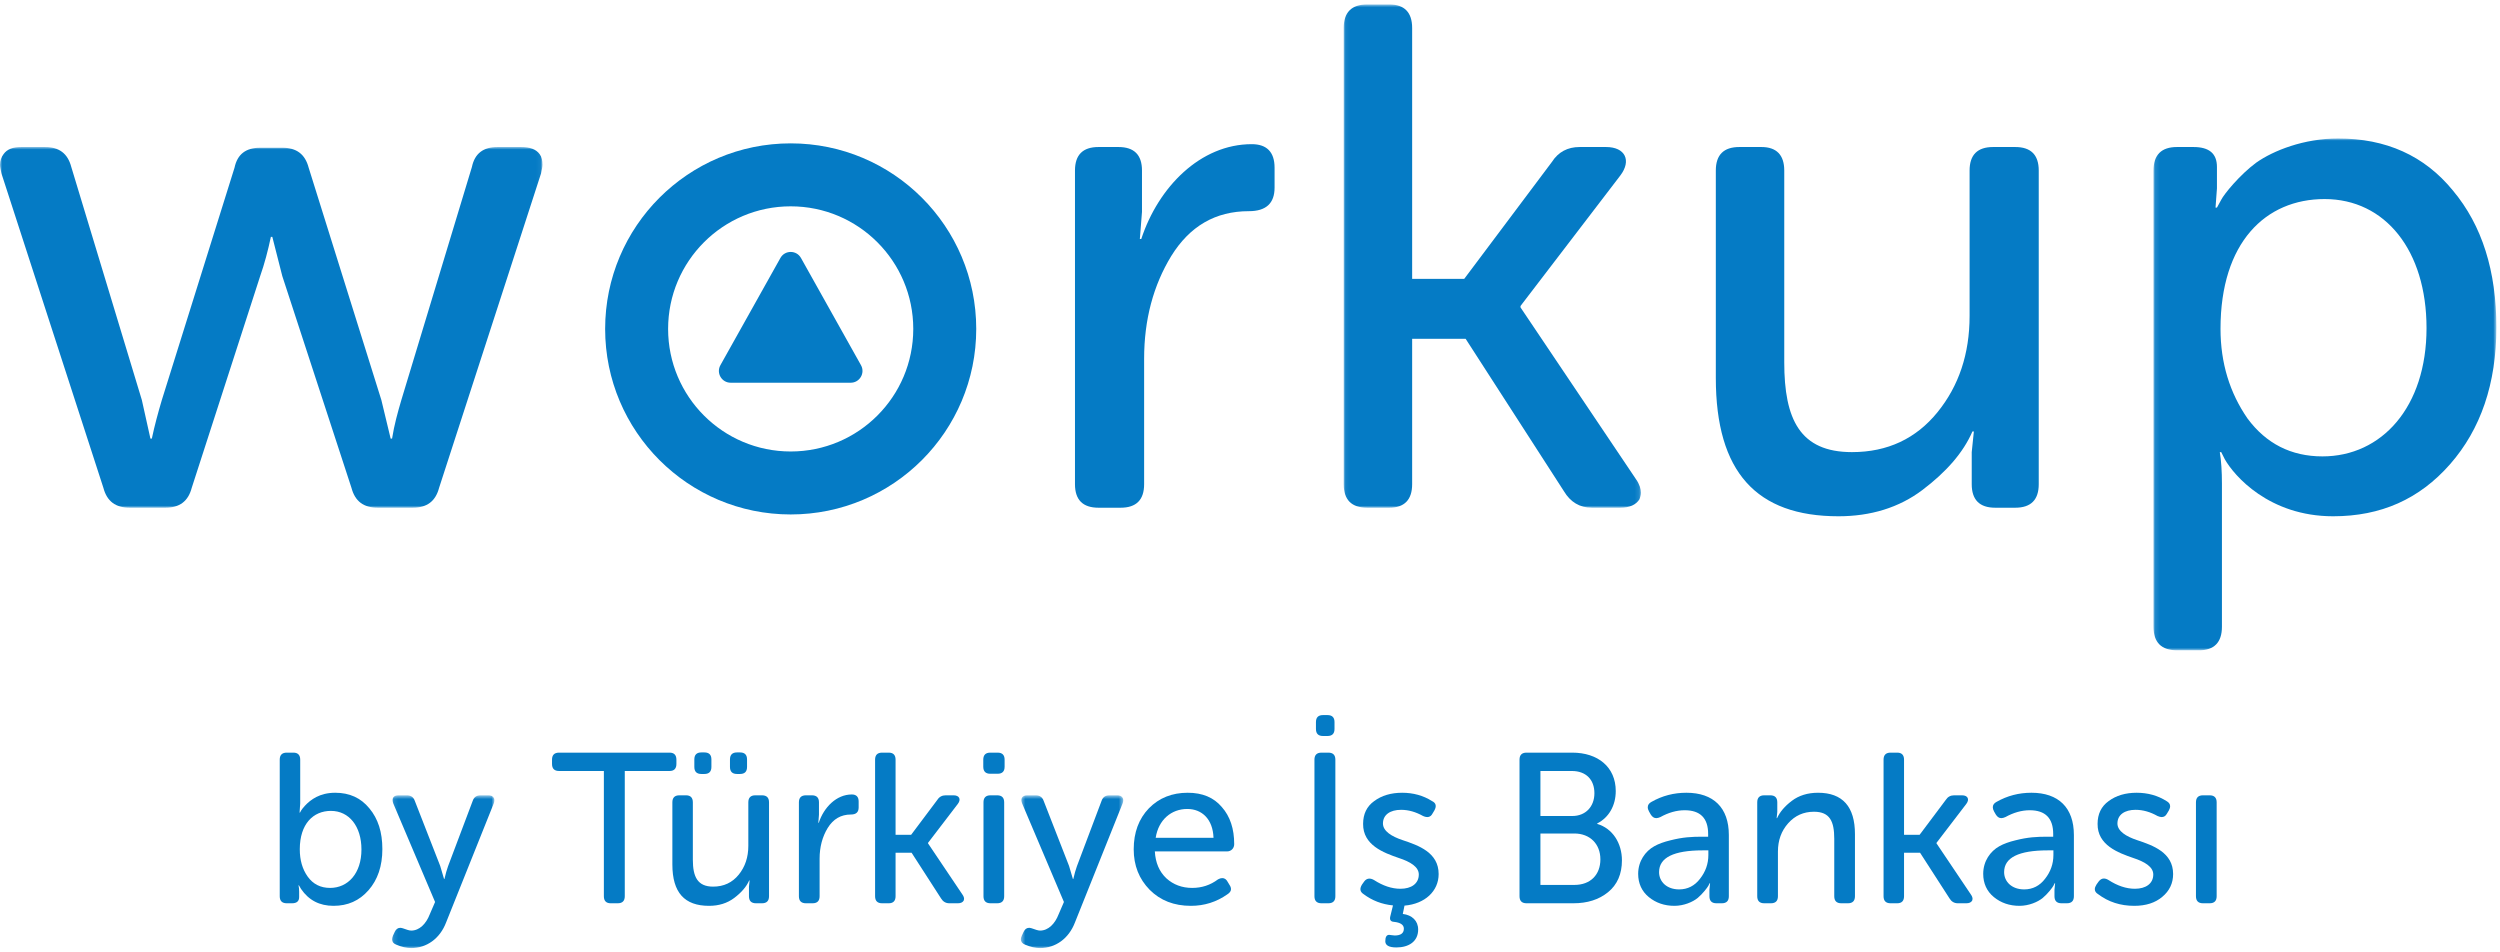 <?xml version="1.0" encoding="UTF-8"?>
<svg width="562px" height="214px" viewBox="0 0 562 214" version="1.1" xmlns="http://www.w3.org/2000/svg" xmlns:xlink="http://www.w3.org/1999/xlink">
    <title>Group 56</title>
    <defs>
        <polygon id="path-1" points="0 0.921 121.949 0.921 121.949 82.006 0 82.006"></polygon>
        <polygon id="path-3" points="0.068 0.871 66.891 0.871 66.891 114.006 0.068 114.006"></polygon>
        <polygon id="path-5" points="0.109 -0.003 77.187 -0.003 77.187 115.056 0.109 115.056"></polygon>
        <polygon id="path-7" points="0.116 0.657 23.14 0.657 23.14 35 0.116 35"></polygon>
        <polygon id="path-9" points="0.482 0.657 23.505 0.657 23.505 35 0.482 35"></polygon>
    </defs>
    <g id="Page-1" stroke="none" stroke-width="1" fill="none" fill-rule="evenodd">
        <g id="Group-56">
            <g id="Group-3" transform="translate(0, 32.129)">
                <mask id="mask-2" fill="white">
                    <use xlink:href="#path-1"></use>
                </mask>
                <g id="Clip-2"></g>
                <path d="M0.321,6.85 C0.161,6.049 -0,5.408 -0,4.927 C-0,3.965 0.321,3.164 0.801,2.523 C1.603,1.401 2.885,0.921 4.808,0.921 L10.096,0.921 C13.301,0.921 15.224,2.363 16.026,5.408 L31.89,57.808 L33.813,66.462 L34.134,66.462 C34.774,63.417 35.575,60.533 36.377,57.808 L52.722,5.568 C53.363,2.523 55.286,1.081 58.491,1.081 L63.459,1.081 C66.663,1.081 68.587,2.523 69.388,5.568 L85.733,57.808 L87.816,66.462 L88.137,66.462 C88.617,63.417 89.419,60.533 90.22,57.808 L106.085,5.408 C106.725,2.363 108.648,0.921 111.853,0.921 L117.142,0.921 C119.065,0.921 120.507,1.401 121.308,2.523 C121.789,3.164 121.949,3.965 121.949,4.927 C121.949,5.408 121.789,6.049 121.629,6.85 L98.713,77.518 C97.912,80.563 95.989,82.006 92.784,82.006 L84.932,82.006 C81.727,82.006 79.804,80.563 79.003,77.518 L63.459,29.925 L61.215,21.112 L60.895,21.112 C60.254,24.157 59.452,27.201 58.491,29.925 L43.107,77.518 C42.306,80.563 40.383,82.006 37.178,82.006 L29.166,82.006 C25.961,82.006 24.038,80.563 23.237,77.518 L0.321,6.85 Z" id="Fill-1" fill="#057bc5" mask="url(#mask-2)"></path>
            </g>
            <path d="M241.655,38.338 C241.655,34.813 243.417,33.05 246.944,33.05 L251.43,33.05 C254.956,33.05 256.719,34.813 256.719,38.338 L256.719,47.632 L256.238,53.722 L256.558,53.722 C260.404,42.024 269.858,32.409 281.397,32.409 C284.762,32.409 286.524,34.171 286.524,37.697 L286.524,42.184 C286.524,45.709 284.601,47.472 280.755,47.472 C273.224,47.472 267.454,50.837 263.289,57.567 C259.283,64.138 257.199,71.83 257.199,80.643 L257.199,108.847 C257.199,112.372 255.438,114.135 251.911,114.135 L246.944,114.135 C243.417,114.135 241.655,112.372 241.655,108.847 L241.655,38.338 Z" id="Fill-4" fill="#057bc5"></path>
            <g id="Group-8" transform="translate(302, 0.129)">
                <mask id="mask-4" fill="white">
                    <use xlink:href="#path-3"></use>
                </mask>
                <g id="Clip-7"></g>
                <path d="M0.068,6.159 C0.068,2.634 1.831,0.871 5.356,0.871 L10.324,0.871 C13.689,0.871 15.451,2.634 15.451,6.159 L15.451,62.566 L27.15,62.566 L46.86,36.285 C48.302,34.042 50.385,32.921 53.11,32.921 L59.039,32.921 C63.366,32.921 64.808,35.965 62.244,39.33 L39.809,68.656 L39.809,68.976 L65.769,107.596 C66.571,108.718 66.891,109.84 66.891,110.64 C66.891,111.121 66.73,111.602 66.571,112.083 C65.769,113.365 64.327,114.006 62.244,114.006 L55.834,114.006 C53.11,114.006 51.026,112.723 49.585,110.32 L27.47,76.027 L15.451,76.027 L15.451,108.718 C15.451,112.243 13.689,114.006 10.324,114.006 L5.356,114.006 C1.831,114.006 0.068,112.243 0.068,108.718 L0.068,6.159 Z" id="Fill-6" fill="#057bc5" mask="url(#mask-4)"></path>
            </g>
            <path d="M385.716,38.338 C385.716,34.813 387.479,33.05 391.004,33.05 L395.972,33.05 C399.337,33.05 401.1,34.813 401.1,38.338 L401.1,81.444 C401.1,94.264 404.625,101.636 416.323,101.636 C424.335,101.636 430.745,98.591 435.553,92.662 C440.361,86.733 442.764,79.522 442.764,71.028 L442.764,38.338 C442.764,34.813 444.527,33.05 448.052,33.05 L453.02,33.05 C456.545,33.05 458.308,34.813 458.308,38.338 L458.308,108.847 C458.308,112.372 456.545,114.135 453.02,114.135 L448.532,114.135 C445.008,114.135 443.244,112.372 443.244,108.847 L443.244,101.636 L443.725,96.988 L443.405,96.988 C441.322,101.796 437.476,106.123 432.188,110.129 C426.9,114.135 420.489,116.058 413.278,116.058 C394.85,116.058 385.716,106.123 385.716,84.97 L385.716,38.338 Z" id="Fill-9" fill="#057bc5"></path>
            <g id="Group-13" transform="translate(484, 31.129)">
                <mask id="mask-6" fill="white">
                    <use xlink:href="#path-5"></use>
                </mask>
                <g id="Clip-12"></g>
                <path d="M21.261,62.975 C25.427,68.584 31.035,71.468 38.086,71.468 C51.388,71.468 61.483,60.411 61.483,42.623 C61.483,25.157 52.189,13.619 38.568,13.619 C25.267,13.619 15.171,23.394 15.171,42.784 C15.171,50.476 17.255,57.206 21.261,62.975 L21.261,62.975 Z M0.109,7.209 C0.109,3.684 1.87,1.921 5.397,1.921 L9.082,1.921 C12.608,1.921 14.37,3.363 14.37,6.408 L14.37,11.215 L14.05,15.541 L14.37,15.541 L15.331,13.779 C15.972,12.497 19.498,8.17 23.184,5.446 C27.03,2.722 33.92,-0.003 41.613,-0.003 C52.349,-0.003 61.002,3.844 67.412,11.696 C73.983,19.548 77.188,29.804 77.188,42.463 C77.188,55.123 73.661,65.379 66.771,73.231 C59.881,81.083 51.227,84.929 40.491,84.929 C26.069,84.929 18.216,75.794 16.133,72.109 L15.331,70.507 L15.011,70.507 C15.331,72.43 15.491,74.833 15.491,77.558 L15.491,109.767 C15.491,113.293 13.729,115.056 10.365,115.056 L5.397,115.056 C1.87,115.056 0.109,113.293 0.109,109.767 L0.109,7.209 Z" id="Fill-11" fill="#057bc5" mask="url(#mask-6)"></path>
            </g>
            <path d="M177.747,101.494 C162.528,101.494 150.191,89.157 150.191,73.939 C150.191,58.72 162.528,46.383 177.747,46.383 C192.965,46.383 205.302,58.72 205.302,73.939 C205.302,89.157 192.965,101.494 177.747,101.494 M177.747,32.228 C154.711,32.228 136.036,50.902 136.036,73.939 C136.036,96.975 154.711,115.65 177.747,115.65 C200.783,115.65 219.458,96.975 219.458,73.939 C219.458,50.902 200.783,32.228 177.747,32.228" id="Fill-14" fill="#057bc5"></path>
            <path d="M191.237,86.036 L164.258,86.036 C162.235,86.036 160.959,83.859 161.947,82.094 L175.436,57.993 C176.447,56.185 179.048,56.185 180.059,57.993 L193.549,82.094 C194.536,83.859 193.26,86.036 191.237,86.036" id="Fill-16" fill="#057bc5"></path>
            <path d="M69.167,197.061 C70.366,198.739 72.045,199.603 74.203,199.603 C78.232,199.603 81.254,196.341 81.254,190.969 C81.254,185.741 78.472,182.288 74.395,182.288 C70.414,182.288 67.393,185.212 67.393,190.921 C67.393,193.319 67.968,195.381 69.167,197.061 L69.167,197.061 Z M62.884,170.776 C62.884,169.72 63.411,169.193 64.466,169.193 L65.954,169.193 C66.96,169.193 67.488,169.72 67.488,170.776 L67.488,180.608 L67.344,182.67 L67.44,182.67 C67.584,182.431 67.632,182.143 68.543,181.136 C69.791,179.792 71.853,178.21 75.354,178.21 C78.568,178.21 81.11,179.362 83.029,181.711 C84.996,184.062 85.955,187.083 85.955,190.873 C85.955,194.71 84.899,197.78 82.837,200.13 C80.774,202.481 78.184,203.631 74.971,203.631 C71.853,203.631 69.407,202.384 67.68,199.842 L67.201,199.027 L67.104,199.027 C67.201,199.411 67.248,199.89 67.248,200.465 L67.248,201.665 C67.248,202.577 66.721,203.056 65.666,203.056 L64.466,203.056 C63.411,203.056 62.884,202.528 62.884,201.473 L62.884,170.776 Z" id="Fill-18" fill="#057bc5"></path>
            <g id="Group-22" transform="translate(88, 178.129)">
                <mask id="mask-8" fill="white">
                    <use xlink:href="#path-7"></use>
                </mask>
                <g id="Clip-21"></g>
                <path d="M0.74,31.354 C1.028,30.731 1.46,30.443 1.988,30.443 C2.131,30.443 2.322,30.491 2.514,30.539 C3.426,30.875 4.05,31.067 4.433,31.067 C6.303,31.067 7.79,29.532 8.605,27.421 L9.806,24.639 L0.404,2.479 C0.212,1.953 0.165,1.52 0.404,1.136 C0.643,0.801 1.028,0.657 1.603,0.657 L3.474,0.657 C4.386,0.657 4.96,1.088 5.248,1.904 L10.957,16.533 L11.819,19.458 L11.915,19.458 C12.155,18.356 12.444,17.397 12.73,16.582 L18.247,1.953 C18.535,1.088 19.11,0.657 20.021,0.657 L21.748,0.657 C22.323,0.657 22.707,0.801 22.948,1.136 C23.091,1.329 23.14,1.52 23.14,1.76 C23.14,2 23.091,2.24 22.995,2.479 L12.3,29.196 C10.909,32.889 7.886,35 4.433,35 C3.426,35 2.322,34.76 1.075,34.232 C0.452,33.993 0.116,33.561 0.116,33.034 C0.116,32.793 0.212,32.505 0.356,32.169 L0.74,31.354 Z" id="Fill-20" fill="#057bc5" mask="url(#mask-8)"></path>
            </g>
            <path d="M135.749,173.318 L125.677,173.318 C124.621,173.318 124.094,172.791 124.094,171.735 L124.094,170.776 C124.094,169.72 124.621,169.193 125.677,169.193 L150.522,169.193 C151.529,169.193 152.057,169.72 152.057,170.776 L152.057,171.735 C152.057,172.791 151.529,173.318 150.522,173.318 L140.45,173.318 L140.45,201.473 C140.45,202.528 139.922,203.056 138.867,203.056 L137.284,203.056 C136.277,203.056 135.749,202.528 135.749,201.473 L135.749,173.318 Z" id="Fill-23" fill="#057bc5"></path>
            <path d="M165.681,173.99 C164.626,173.99 164.098,173.462 164.098,172.407 L164.098,170.728 C164.098,169.673 164.626,169.145 165.681,169.145 L166.352,169.145 C167.408,169.145 167.935,169.673 167.935,170.728 L167.935,172.407 C167.935,173.462 167.408,173.99 166.352,173.99 L165.681,173.99 Z M157.671,173.99 C156.616,173.99 156.088,173.462 156.088,172.407 L156.088,170.728 C156.088,169.673 156.616,169.145 157.671,169.145 L158.343,169.145 C159.397,169.145 159.925,169.673 159.925,170.728 L159.925,172.407 C159.925,173.462 159.397,173.99 158.343,173.99 L157.671,173.99 Z M151.148,180.369 C151.148,179.313 151.675,178.786 152.731,178.786 L154.218,178.786 C155.224,178.786 155.752,179.313 155.752,180.369 L155.752,193.271 C155.752,197.108 156.807,199.315 160.309,199.315 C162.707,199.315 164.626,198.403 166.065,196.629 C167.504,194.854 168.223,192.696 168.223,190.154 L168.223,180.369 C168.223,179.313 168.751,178.786 169.806,178.786 L171.293,178.786 C172.348,178.786 172.876,179.313 172.876,180.369 L172.876,201.473 C172.876,202.528 172.348,203.056 171.293,203.056 L169.95,203.056 C168.895,203.056 168.367,202.528 168.367,201.473 L168.367,199.315 L168.511,197.924 L168.415,197.924 C167.791,199.363 166.64,200.658 165.057,201.857 C163.475,203.056 161.556,203.632 159.397,203.632 C153.882,203.632 151.148,200.658 151.148,194.327 L151.148,180.369 Z" id="Fill-25" fill="#057bc5"></path>
            <path d="M179.594,180.369 C179.594,179.313 180.122,178.786 181.177,178.786 L182.52,178.786 C183.575,178.786 184.103,179.313 184.103,180.369 L184.103,183.151 L183.959,184.973 L184.055,184.973 C185.206,181.473 188.036,178.595 191.49,178.595 C192.497,178.595 193.024,179.122 193.024,180.178 L193.024,181.52 C193.024,182.575 192.449,183.103 191.298,183.103 C189.043,183.103 187.317,184.11 186.07,186.125 C184.87,188.092 184.247,190.393 184.247,193.032 L184.247,201.473 C184.247,202.528 183.719,203.056 182.664,203.056 L181.177,203.056 C180.122,203.056 179.594,202.528 179.594,201.473 L179.594,180.369 Z" id="Fill-27" fill="#057bc5"></path>
            <path d="M196.719,170.776 C196.719,169.72 197.247,169.193 198.302,169.193 L199.789,169.193 C200.796,169.193 201.324,169.72 201.324,170.776 L201.324,187.659 L204.825,187.659 L210.725,179.793 C211.157,179.122 211.78,178.786 212.595,178.786 L214.37,178.786 C215.665,178.786 216.096,179.697 215.329,180.705 L208.614,189.482 L208.614,189.578 L216.385,201.137 C216.624,201.473 216.72,201.809 216.72,202.048 C216.72,202.192 216.673,202.337 216.624,202.481 C216.385,202.864 215.953,203.056 215.329,203.056 L213.411,203.056 C212.595,203.056 211.972,202.672 211.54,201.953 L204.921,191.688 L201.324,191.688 L201.324,201.473 C201.324,202.528 200.796,203.056 199.789,203.056 L198.302,203.056 C197.247,203.056 196.719,202.528 196.719,201.473 L196.719,170.776 Z" id="Fill-29" fill="#057bc5"></path>
            <path d="M221.087,180.369 C221.087,179.313 221.615,178.786 222.67,178.786 L224.157,178.786 C225.212,178.786 225.74,179.313 225.74,180.369 L225.74,201.473 C225.74,202.528 225.212,203.056 224.157,203.056 L222.67,203.056 C221.615,203.056 221.087,202.528 221.087,201.473 L221.087,180.369 Z M222.622,173.942 C221.567,173.942 221.04,173.414 221.04,172.359 L221.04,170.776 C221.04,169.721 221.567,169.193 222.622,169.193 L224.253,169.193 C225.308,169.193 225.836,169.721 225.836,170.776 L225.836,172.359 C225.836,173.414 225.308,173.942 224.253,173.942 L222.622,173.942 Z" id="Fill-31" fill="#057bc5"></path>
            <g id="Group-35" transform="translate(229, 178.129)">
                <mask id="mask-10" fill="white">
                    <use xlink:href="#path-9"></use>
                </mask>
                <g id="Clip-34"></g>
                <path d="M1.106,31.354 C1.394,30.731 1.825,30.443 2.353,30.443 C2.497,30.443 2.689,30.491 2.881,30.539 C3.792,30.875 4.416,31.067 4.799,31.067 C6.67,31.067 8.157,29.532 8.972,27.421 L10.171,24.639 L0.77,2.479 C0.578,1.953 0.531,1.52 0.77,1.136 C1.01,0.801 1.394,0.657 1.97,0.657 L3.84,0.657 C4.752,0.657 5.327,1.088 5.615,1.904 L11.322,16.533 L12.186,19.458 L12.282,19.458 C12.522,18.356 12.81,17.397 13.097,16.582 L18.613,1.953 C18.901,1.088 19.477,0.657 20.388,0.657 L22.115,0.657 C22.69,0.657 23.074,0.801 23.314,1.136 C23.458,1.329 23.505,1.52 23.505,1.76 C23.505,2 23.458,2.24 23.362,2.479 L12.666,29.196 C11.274,32.889 8.252,35 4.799,35 C3.792,35 2.689,34.76 1.442,34.232 C0.818,33.993 0.482,33.561 0.482,33.034 C0.482,32.793 0.578,32.505 0.722,32.169 L1.106,31.354 Z" id="Fill-33" fill="#057bc5" mask="url(#mask-10)"></path>
            </g>
            <path d="M272.797,188.331 C272.653,184.158 270.207,181.855 266.898,181.855 C263.3,181.855 260.422,184.302 259.799,188.331 L272.797,188.331 Z M258.264,181.712 C260.566,179.362 263.492,178.211 266.994,178.211 C270.303,178.211 272.845,179.266 274.668,181.424 C276.538,183.535 277.449,186.317 277.449,189.77 C277.449,190.682 276.778,191.401 275.819,191.401 L259.607,191.401 C259.751,193.943 260.614,195.957 262.197,197.444 C263.78,198.884 265.746,199.603 268.001,199.603 C270.159,199.603 272.078,198.979 273.804,197.685 C274.14,197.492 274.476,197.396 274.764,197.396 C275.292,197.396 275.675,197.685 275.963,198.212 L276.395,198.932 C276.634,199.268 276.73,199.603 276.73,199.891 C276.73,200.322 276.443,200.706 275.915,201.042 C273.468,202.769 270.734,203.632 267.713,203.632 C263.924,203.632 260.854,202.433 258.456,200.035 C256.057,197.588 254.858,194.566 254.858,190.922 C254.858,187.133 256.009,184.062 258.264,181.712 L258.264,181.712 Z" id="Fill-36" fill="#057bc5"></path>
            <path d="M297.408,165.452 C296.351,165.452 295.825,164.925 295.825,163.869 L295.825,162.334 C295.825,161.279 296.351,160.751 297.408,160.751 L298.414,160.751 C299.471,160.751 299.998,161.279 299.998,162.334 L299.998,163.869 C299.998,164.925 299.471,165.452 298.414,165.452 L297.408,165.452 Z M295.488,170.776 C295.488,169.721 296.017,169.193 297.072,169.193 L298.606,169.193 C299.661,169.193 300.19,169.721 300.19,170.776 L300.19,201.473 C300.19,202.528 299.661,203.056 298.606,203.056 L297.072,203.056 C296.017,203.056 295.488,202.528 295.488,201.473 L295.488,170.776 Z" id="Fill-38" fill="#057bc5"></path>
            <path d="M313.142,203.536 C310.648,203.297 308.441,202.432 306.523,200.994 C305.707,200.466 305.611,199.747 306.187,198.835 L306.666,198.164 C307.194,197.444 307.961,197.301 308.873,197.828 C310.887,199.123 312.854,199.795 314.821,199.795 C317.267,199.795 318.946,198.643 318.946,196.581 C318.946,194.854 316.979,193.703 314.485,192.888 C310.984,191.688 306.378,189.962 306.426,185.213 C306.426,183.007 307.243,181.28 308.92,180.082 C310.6,178.834 312.71,178.211 315.205,178.211 C317.699,178.211 319.953,178.834 321.919,180.082 C322.83,180.513 322.975,181.232 322.447,182.191 L322.015,182.911 C321.583,183.726 320.864,183.871 319.905,183.439 C318.274,182.527 316.643,182.048 314.964,182.048 C312.518,182.048 310.887,183.151 310.887,185.117 C310.887,186.844 312.854,188.044 315.3,188.859 C318.898,190.057 323.407,191.64 323.407,196.485 C323.407,200.322 320.336,203.2 315.732,203.584 L315.348,205.455 C317.411,205.694 318.802,206.99 318.802,208.956 C318.802,211.69 316.643,212.985 313.909,212.985 C312.231,212.985 311.415,212.506 311.415,211.595 C311.415,210.635 311.703,210.155 312.278,210.155 C312.518,210.155 313.142,210.299 313.526,210.299 C314.916,210.299 315.588,209.771 315.588,208.764 C315.588,207.901 314.821,207.373 313.333,207.229 C312.566,207.182 312.327,206.701 312.566,205.886 L313.142,203.536 Z" id="Fill-40" fill="#057bc5"></path>
            <path d="M346.288,198.931 L353.915,198.931 C357.56,198.931 359.767,196.628 359.767,193.175 C359.767,189.721 357.416,187.371 353.915,187.371 L346.288,187.371 L346.288,198.931 Z M346.288,183.439 L353.435,183.439 C356.457,183.439 358.423,181.327 358.423,178.306 C358.423,175.284 356.553,173.318 353.339,173.318 L346.288,173.318 L346.288,183.439 Z M341.588,170.776 C341.588,169.72 342.115,169.193 343.171,169.193 L353.435,169.193 C359.238,169.193 363.22,172.454 363.22,177.827 C363.22,181.088 361.684,183.774 359.047,185.117 L359.047,185.212 C362.5,186.22 364.611,189.53 364.611,193.414 C364.611,196.485 363.556,198.883 361.493,200.562 C359.431,202.241 356.841,203.056 353.675,203.056 L343.171,203.056 C342.115,203.056 341.588,202.528 341.588,201.473 L341.588,170.776 Z" id="Fill-42" fill="#057bc5"></path>
            <path d="M377.468,199.938 C379.387,199.938 380.97,199.123 382.168,197.541 C383.415,195.957 384.039,194.182 384.039,192.216 L384.039,191.161 L382.792,191.161 C376.221,191.161 372.959,192.792 372.959,196.053 C372.959,198.164 374.638,199.938 377.468,199.938 M371.857,190.25 C372.864,189.674 374.111,189.242 375.502,188.906 C378.331,188.187 380.298,188.091 382.744,188.091 L383.991,188.091 L383.991,187.467 C383.991,183.918 382.217,182.143 378.715,182.143 C376.893,182.143 375.071,182.67 373.247,183.678 C372.911,183.822 372.624,183.918 372.336,183.918 C371.809,183.918 371.424,183.63 371.089,183.103 L370.705,182.431 C370.513,182.095 370.417,181.759 370.417,181.472 C370.417,180.944 370.705,180.561 371.233,180.273 C373.679,178.881 376.269,178.21 379.099,178.21 C385.191,178.21 388.644,181.568 388.644,187.708 L388.644,201.473 C388.644,202.528 388.116,203.056 387.062,203.056 L385.862,203.056 C384.807,203.056 384.28,202.528 384.28,201.473 L384.28,200.035 L384.423,198.547 L384.327,198.547 L384.039,199.123 C383.8,199.554 382.744,200.946 381.642,201.857 C380.537,202.768 378.524,203.631 376.413,203.631 C374.158,203.631 372.24,202.96 370.657,201.666 C369.074,200.37 368.259,198.595 368.259,196.437 C368.259,193.559 369.89,191.352 371.857,190.25" id="Fill-44" fill="#057bc5"></path>
            <path d="M395.026,180.369 C395.026,179.313 395.554,178.786 396.609,178.786 L397.953,178.786 C399.007,178.786 399.535,179.313 399.535,180.369 L399.535,182.527 L399.391,183.919 L399.487,183.919 C400.111,182.527 401.213,181.232 402.797,180.033 C404.38,178.834 406.346,178.211 408.697,178.211 C414.213,178.211 416.994,181.328 416.994,187.515 L416.994,201.473 C416.994,202.528 416.466,203.056 415.412,203.056 L413.924,203.056 C412.87,203.056 412.341,202.528 412.341,201.473 L412.341,188.571 C412.341,184.686 411.382,182.479 407.785,182.479 C405.434,182.479 403.516,183.343 401.981,185.069 C400.446,186.797 399.679,188.906 399.679,191.449 L399.679,201.473 C399.679,202.528 399.151,203.056 398.096,203.056 L396.609,203.056 C395.554,203.056 395.026,202.528 395.026,201.473 L395.026,180.369 Z" id="Fill-46" fill="#057bc5"></path>
            <path d="M423.424,170.776 C423.424,169.72 423.951,169.193 425.007,169.193 L426.494,169.193 C427.501,169.193 428.028,169.72 428.028,170.776 L428.028,187.659 L431.53,187.659 L437.43,179.793 C437.862,179.122 438.486,178.786 439.301,178.786 L441.075,178.786 C442.37,178.786 442.802,179.697 442.034,180.705 L435.319,189.482 L435.319,189.578 L443.09,201.137 C443.329,201.473 443.425,201.809 443.425,202.048 C443.425,202.192 443.377,202.337 443.329,202.481 C443.09,202.864 442.658,203.056 442.034,203.056 L440.116,203.056 C439.301,203.056 438.677,202.672 438.245,201.953 L431.626,191.688 L428.028,191.688 L428.028,201.473 C428.028,202.528 427.501,203.056 426.494,203.056 L425.007,203.056 C423.951,203.056 423.424,202.528 423.424,201.473 L423.424,170.776 Z" id="Fill-48" fill="#057bc5"></path>
            <path d="M455.034,199.938 C456.954,199.938 458.536,199.123 459.735,197.541 C460.981,195.957 461.606,194.182 461.606,192.216 L461.606,191.161 L460.358,191.161 C453.788,191.161 450.526,192.792 450.526,196.053 C450.526,198.164 452.204,199.938 455.034,199.938 M449.423,190.25 C450.43,189.674 451.678,189.242 453.068,188.906 C455.897,188.187 457.865,188.091 460.31,188.091 L461.558,188.091 L461.558,187.467 C461.558,183.918 459.784,182.143 456.281,182.143 C454.459,182.143 452.637,182.67 450.813,183.678 C450.478,183.822 450.19,183.918 449.902,183.918 C449.375,183.918 448.99,183.63 448.656,183.103 L448.272,182.431 C448.079,182.095 447.983,181.759 447.983,181.472 C447.983,180.944 448.272,180.561 448.8,180.273 C451.245,178.881 453.836,178.21 456.666,178.21 C462.757,178.21 466.211,181.568 466.211,187.708 L466.211,201.473 C466.211,202.528 465.683,203.056 464.628,203.056 L463.428,203.056 C462.373,203.056 461.846,202.528 461.846,201.473 L461.846,200.035 L461.99,198.547 L461.894,198.547 L461.606,199.123 C461.366,199.554 460.31,200.946 459.207,201.857 C458.103,202.768 456.091,203.631 453.979,203.631 C451.724,203.631 449.807,202.96 448.224,201.666 C446.64,200.37 445.825,198.595 445.825,196.437 C445.825,193.559 447.457,191.352 449.423,190.25" id="Fill-50" fill="#057bc5"></path>
            <path d="M470.913,199.89 C470.913,199.554 471.057,199.219 471.297,198.834 L471.776,198.163 C472.112,197.732 472.496,197.492 472.928,197.492 C473.264,197.492 473.6,197.587 473.983,197.827 C475.998,199.122 477.964,199.794 479.931,199.794 C482.377,199.794 484.056,198.643 484.056,196.58 C484.056,194.854 482.089,193.703 479.595,192.887 C476.094,191.688 471.489,189.961 471.537,185.212 C471.537,183.006 472.352,181.28 474.031,180.081 C475.71,178.833 477.82,178.21 480.314,178.21 C482.809,178.21 485.062,178.833 487.029,180.081 C487.557,180.369 487.845,180.752 487.845,181.232 C487.845,181.52 487.749,181.855 487.557,182.191 L487.125,182.911 C486.838,183.439 486.454,183.678 485.927,183.678 C485.686,183.678 485.351,183.582 485.015,183.439 C483.384,182.527 481.754,182.047 480.074,182.047 C477.628,182.047 475.998,183.151 475.998,185.117 C475.998,186.843 477.964,188.043 480.41,188.859 C484.008,190.057 488.517,191.64 488.517,196.485 C488.517,198.547 487.701,200.274 486.07,201.617 C484.487,202.96 482.377,203.631 479.787,203.631 C476.669,203.631 473.983,202.768 471.633,200.994 C471.153,200.705 470.913,200.322 470.913,199.89" id="Fill-52" fill="#057bc5"></path>
            <path d="M493.651,180.369 C493.651,179.313 494.179,178.786 495.234,178.786 L496.721,178.786 C497.777,178.786 498.304,179.313 498.304,180.369 L498.304,201.473 C498.304,202.528 497.777,203.056 496.721,203.056 L495.234,203.056 C494.179,203.056 493.651,202.528 493.651,201.473 L493.651,180.369 Z" id="Fill-54" fill="#057bc5"></path>
        </g>
    </g>
</svg>